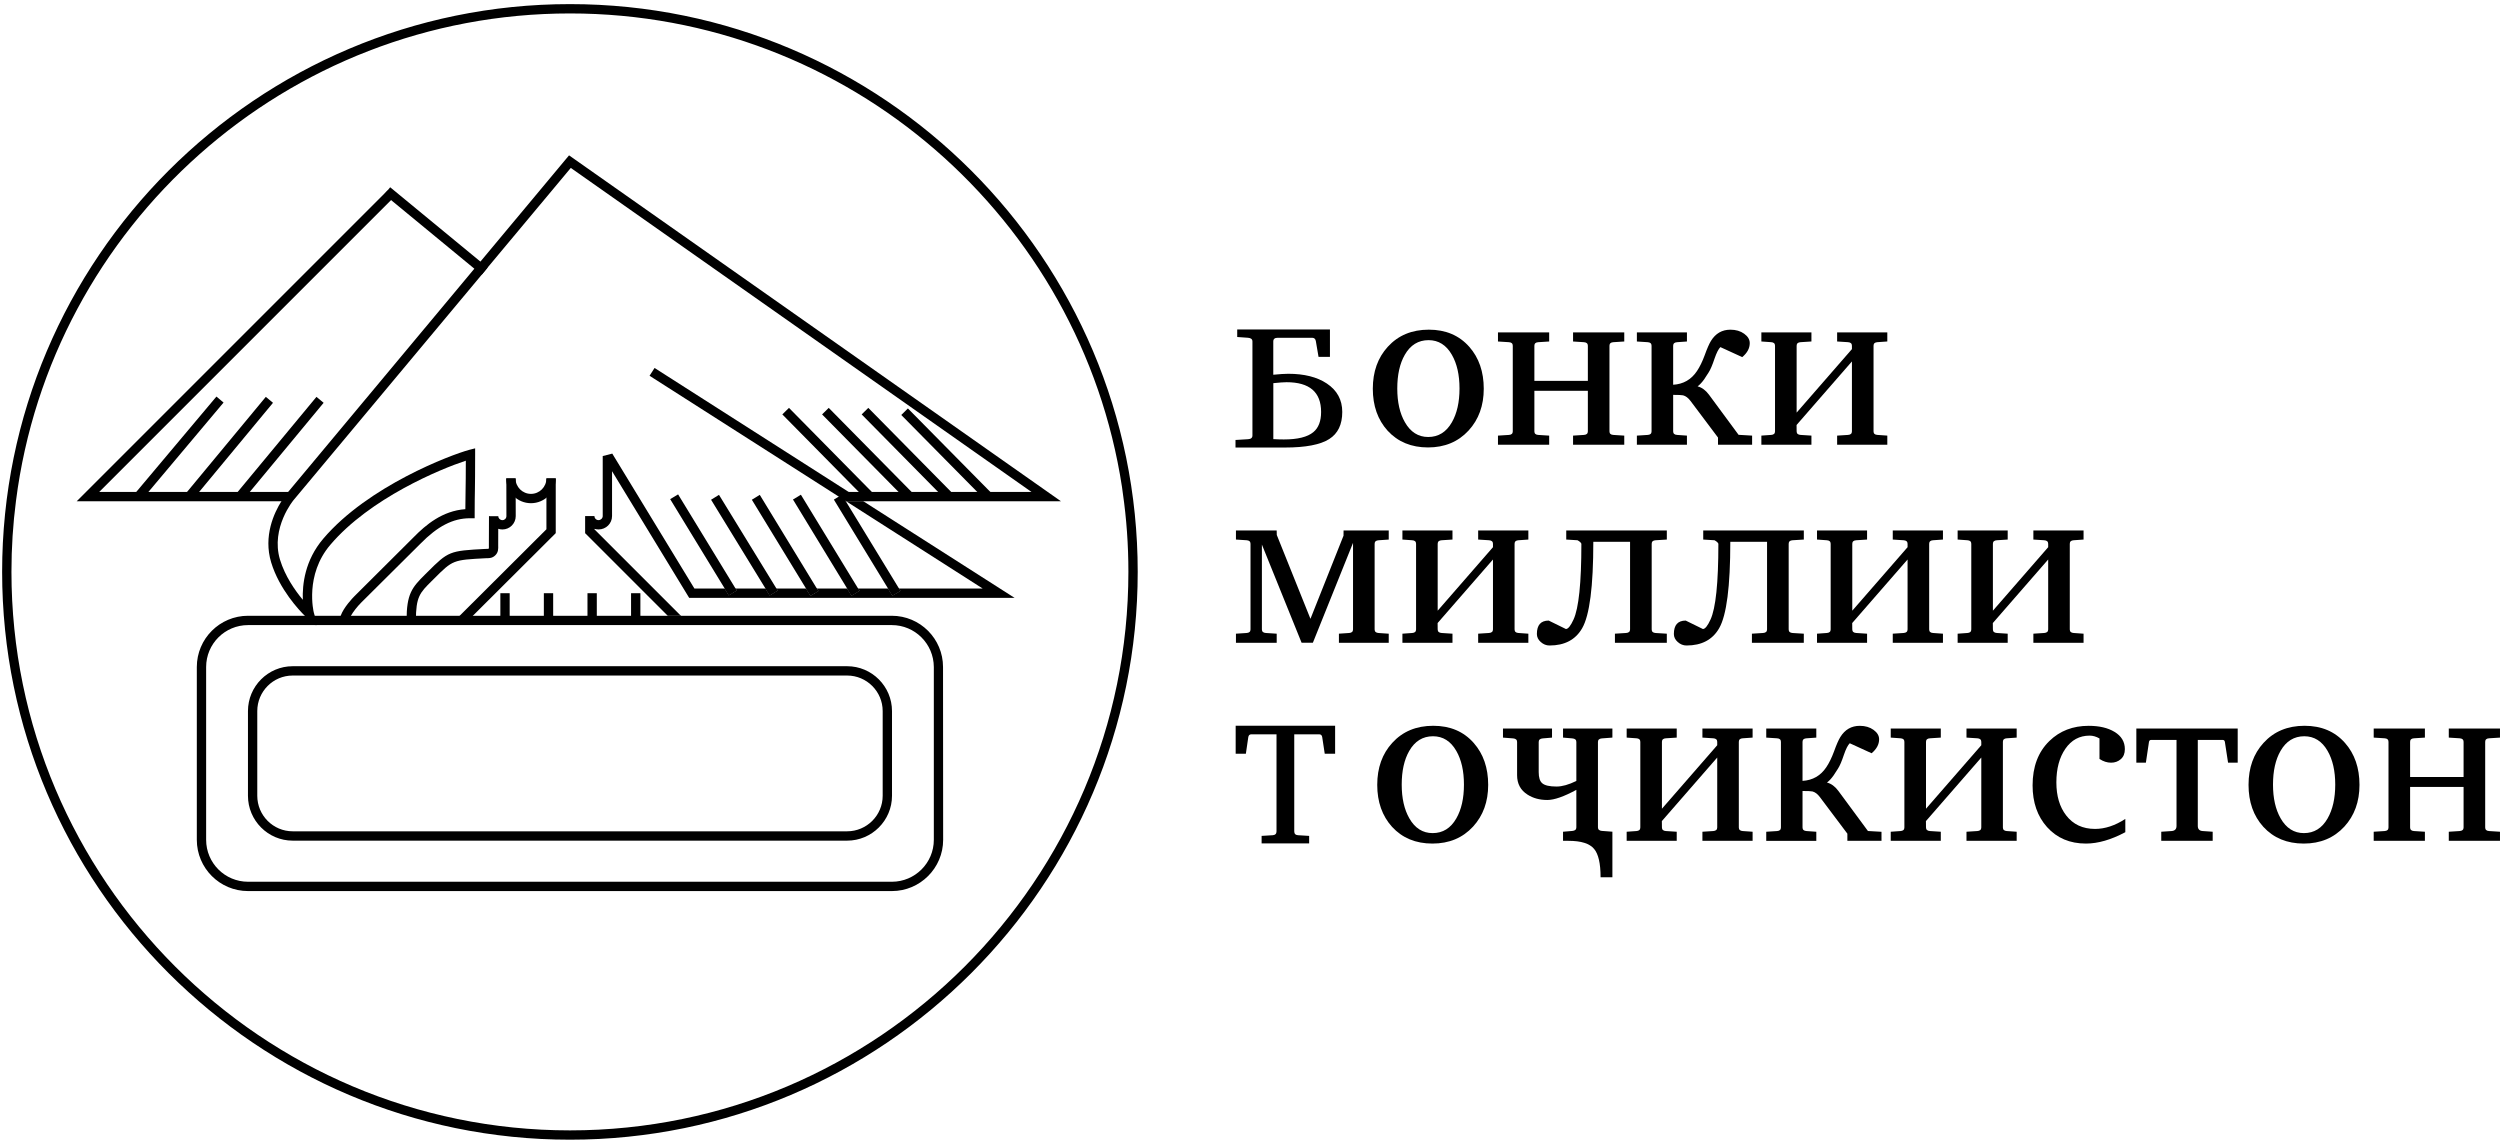 <?xml version="1.0" encoding="utf-8"?>
<!-- Generator: Adobe Illustrator 16.0.0, SVG Export Plug-In . SVG Version: 6.00 Build 0)  -->
<!DOCTYPE svg PUBLIC "-//W3C//DTD SVG 1.1//EN" "http://www.w3.org/Graphics/SVG/1.1/DTD/svg11.dtd">
<svg version="1.1" id="Layer_1" xmlns="http://www.w3.org/2000/svg" xmlns:xlink="http://www.w3.org/1999/xlink" x="0px" y="0px"
	 width="214.582px" height="98.167px" viewBox="-0.585 -0.749 214.582 98.167"
	 enable-background="new -0.585 -0.749 214.582 98.167" xml:space="preserve">
<g id="Layer_3">
	<path fill="none" stroke="#000000" stroke-width="0.8" stroke-miterlimit="10" d="M48.136,101.502"/>
	<polygon points="24.338,42.277 5.997,42.277 32.68,15.594 33.246,16.16 7.929,41.477 24.338,41.477 	"/>
	<path fill="none" stroke="#000000" stroke-width="0.8" stroke-linejoin="round" stroke-miterlimit="10" d="M32.963,15.877"/>
	<path fill="none" stroke="#000000" stroke-width="0.8" stroke-miterlimit="10" d="M19.996,41.877"/>
	<rect x="18.691" y="32.329" transform="matrix(0.77 0.638 -0.638 0.77 28.465 -3.504)" width="0.8" height="10.788"/>
	<rect x="23.037" y="32.33" transform="matrix(0.77 0.638 -0.638 0.77 29.465 -6.277)" width="0.8" height="10.787"/>
	<rect x="14.4" y="32.296" transform="matrix(0.765 0.643 -0.643 0.765 27.742 -0.677)" width="0.8" height="10.854"/>
	<rect x="31.418" y="18.667" transform="matrix(0.772 0.636 -0.636 0.772 20.522 -19.069)" width="10.837" height="0.8"/>
	<path fill="none" stroke="#000000" stroke-width="0.8" stroke-linejoin="round" stroke-miterlimit="10" d="M31.213,52.502"/>
	<path d="M57.858,52.104h-1.13l0.71,0.711l0.56-0.57L57.858,52.104z M53.578,52.104v0.4h0.8v-0.4H53.578z M49.838,52.104v0.4h0.8
		v-0.4H49.838z M46.098,52.104v0.4h0.8v-0.4H46.098z M42.358,52.104v0.4h0.8v-0.4H42.358z M38.868,52.104l-0.13,0.131l0.57,0.56
		l0.69-0.69H38.868z M57.858,52.104h-1.13l0.71,0.711l0.56-0.57L57.858,52.104z M53.578,52.504h0.8v-0.4h-0.8V52.504z
		 M49.838,52.504h0.8v-0.4h-0.8V52.504z M46.098,52.504h0.8v-0.4h-0.8V52.504z M42.358,52.504h0.8v-0.4h-0.8V52.504z M38.738,52.235
		l0.57,0.56l0.69-0.69h-1.13L38.738,52.235z M80.358,56.504c0-2.43-1.97-4.4-4.4-4.4h-55.25c-2.43,0-4.4,1.971-4.4,4.4v14.83
		c0,2.43,1.97,4.4,4.4,4.4h55.26c2.42,0,4.4-1.971,4.4-4.4L80.358,56.504z M79.568,71.334c0,1.99-1.62,3.6-3.6,3.6h-55.26
		c-1.99,0-3.6-1.609-3.6-3.6v-14.83c0-1.99,1.61-3.6,3.6-3.6h55.25c1.99,0,3.6,1.609,3.61,3.6V71.334z M38.868,52.104l-0.13,0.131
		l0.57,0.56l0.69-0.69H38.868z M42.358,52.104v0.4h0.8v-0.4H42.358z M46.098,52.104v0.4h0.8v-0.4H46.098z M49.838,52.104v0.4h0.8
		v-0.4H49.838z M53.578,52.104v0.4h0.8v-0.4H53.578z M57.858,52.104h-1.13l0.71,0.711l0.56-0.57L57.858,52.104z"/>
	<path d="M72.128,56.434h-47.59c-2.12,0-3.84,1.73-3.84,3.851v7.27c0,2.12,1.72,3.851,3.84,3.851h47.59c2.12,0,3.85-1.73,3.85-3.851
		v-7.27C75.978,58.165,74.248,56.434,72.128,56.434z M75.178,67.554c0,1.681-1.37,3.05-3.05,3.05h-47.59
		c-1.68,0-3.04-1.369-3.04-3.05v-7.27c0-1.681,1.36-3.05,3.04-3.05h47.59c1.68,0,3.05,1.369,3.05,3.05V67.554z"/>
	<rect x="75.507" y="37.81" transform="matrix(0.703 0.712 -0.712 0.703 51.182 -46.033)" width="10.305" height="0.8"/>
	<rect x="72.15" y="37.811" transform="matrix(0.702 0.712 -0.712 0.702 50.216 -43.654)" width="10.301" height="0.8"/>
	<rect x="68.752" y="37.811" transform="matrix(0.702 0.712 -0.712 0.702 49.204 -41.235)" width="10.301" height="0.8"/>
	<rect x="65.339" y="37.811" transform="matrix(0.702 0.712 -0.712 0.702 48.188 -38.805)" width="10.301" height="0.8"/>
	<path fill="none" stroke="#000000" stroke-width="0.8" stroke-linejoin="round" stroke-miterlimit="10" d="M51.534,43.549"/>
	<path fill="none" stroke="#000000" stroke-width="0.8" stroke-linejoin="round" stroke-miterlimit="10" d="M51.534,43.549"/>
	<path fill="none" stroke="#000000" stroke-width="0.8" stroke-linejoin="bevel" stroke-miterlimit="10" d="M46.716,39.59"/>
	<path d="M35.113,52.502h-0.8c0-2.275,0.458-2.821,1.587-3.942l0.197-0.195c1.799-1.799,1.893-1.837,4.986-1.999l0.139-0.003
		c0.046,0,0.115,0,0.132-0.007c0.028-0.04,0.026-0.118,0.024-0.17l-0.002-0.121c0.001-1.152,0.009-2.51,0.009-2.51l0.8,0.002
		c0,0.188,0.159,0.34,0.354,0.34c0.191,0,0.342-0.153,0.342-0.348l-0.006-3.234h0.8l0.006,3.234c0,0.633-0.512,1.148-1.142,1.148
		c-0.125,0-0.246-0.02-0.359-0.057c-0.002,0.437-0.003,0.948-0.004,1.425c0.008,0.29,0.018,0.584-0.242,0.844
		c-0.251,0.251-0.525,0.253-0.707,0.254l-0.102,0.002c-2.846,0.149-2.846,0.149-4.462,1.766l-0.199,0.197
		C35.453,50.131,35.113,50.469,35.113,52.502z"/>
	<polygon points="57.998,52.245 57.438,52.815 56.728,52.104 57.858,52.104 	"/>
	<polygon points="39.304,52.799 38.74,52.233 46.316,44.68 46.316,40.315 47.116,40.315 47.116,45.012 	"/>
	<path d="M90.478,42.274h-18.33v-0.8h15.8l-39.54-27.81l-7.13,8.54l-0.51,0.62l-16.12,19.31c-0.03,0.02-2.02,2.43-1.2,5.15
		c0.43,1.42,1.3,2.66,1.96,3.45c-0.05-1.311,0.17-3.38,1.75-5.24c3.86-4.54,10.98-7.21,12.53-7.63l0.51-0.13v0.52
		c0,1.66-0.01,2.4-0.02,3.08c-0.01,0.55-0.02,1.06-0.02,2v0.4h-0.4c-1.46,0-2.78,0.68-4.26,2.19l-5.08,5.05
		c-0.34,0.341-0.69,0.79-0.88,1.13c-0.1,0.171-0.16,0.311-0.16,0.41h-0.8c0-0.13,0.03-0.27,0.08-0.41
		c0.25-0.71,1.02-1.52,1.19-1.689l5.08-5.06c1.03-1.05,2.46-2.26,4.43-2.4c0.01-0.71,0.01-1.16,0.02-1.63
		c0.01-0.6,0.02-1.24,0.02-2.53c-2.17,0.71-8.22,3.21-11.63,7.22c-2.21,2.59-1.43,5.77-1.42,5.8l0.08,0.289l0.2,0.801h-0.18
		l-0.76-0.69c-0.01-0.01-0.05-0.05-0.11-0.11c-0.46-0.449-2.19-2.27-2.89-4.589c-0.68-2.26,0.26-4.25,0.88-5.24
		c0.24-0.39,0.43-0.63,0.46-0.66l0.12-0.14l15.99-19.17l0.52-0.61l7.6-9.11L90.478,42.274z"/>
	<polygon points="62.548,49.764 62.648,49.924 61.968,50.344 61.618,49.764 	"/>
	<polygon points="66.058,49.764 66.158,49.934 65.478,50.354 65.118,49.764 	"/>
	<polygon points="69.528,49.764 69.658,49.974 68.978,50.384 68.598,49.764 	"/>
	<polygon points="72.258,41.475 73.518,42.274 72.148,42.274 72.118,42.325 71.998,42.254 71.408,41.875 55.168,31.504 
		55.598,30.834 	"/>
	<polygon points="73.068,49.764 73.188,49.955 72.498,50.375 72.128,49.764 	"/>
	<polygon points="76.698,49.964 76.008,50.375 75.638,49.764 76.578,49.764 	"/>
	<polygon points="62.648,49.924 61.968,50.344 61.618,49.764 56.938,42.094 57.618,41.685 62.548,49.764 	"/>
	<polygon points="76.698,49.964 76.008,50.375 75.638,49.764 70.988,42.134 71.408,41.875 71.668,41.714 71.998,42.254 
		76.578,49.764 	"/>
	<polygon points="73.188,49.955 72.498,50.375 72.128,49.764 67.478,42.125 68.158,41.714 73.068,49.764 	"/>
	<polygon points="66.158,49.934 65.478,50.354 65.118,49.764 60.448,42.145 61.128,41.725 66.058,49.764 	"/>
	<polygon points="69.658,49.974 68.978,50.384 68.598,49.764 63.948,42.145 64.628,41.725 69.528,49.764 	"/>
	<path d="M44.99,42.442c-1.173,0-2.127-0.954-2.127-2.127h0.8c0,0.732,0.595,1.327,1.327,1.327c0.731,0,1.327-0.595,1.327-1.327h0.8
		C47.117,41.488,46.163,42.442,44.99,42.442z"/>
	<rect x="53.581" y="50.168" width="0.8" height="2.334"/>
	<rect x="49.84" y="50.168" width="0.8" height="2.334"/>
	<rect x="46.095" y="50.168" width="0.8" height="2.334"/>
	<rect x="42.362" y="50.168" width="0.8" height="2.334"/>
	<g id="Layer_2">
		<path d="M48.338-0.396c-26.88,0-48.74,21.86-48.74,48.73s21.86,48.74,48.74,48.74c26.87,0,48.73-21.87,48.73-48.74
			S75.208-0.396,48.338-0.396z M48.338,96.275c-26.43,0-47.94-21.511-47.94-47.94c0-2.07,0.13-4.1,0.39-6.1
			c3-23.56,23.18-41.83,47.55-41.83c23.95,0,43.86,17.66,47.38,40.64c0.03,0.17,0.05,0.35,0.07,0.52c0.32,2.21,0.48,4.47,0.48,6.77
			C96.268,74.764,74.768,96.275,48.338,96.275z"/>
		<path d="M50.438,44.645v0.04l7.42,7.419h-1.13l-7.09-7.089v-1.47h0.8c0,0.2,0.16,0.35,0.35,0.35s0.36-0.16,0.36-0.35v-5.15
			l0.82-0.21l7.05,11.58h2.6l0.35,0.58l0.68-0.42l-0.1-0.16h2.57l0.36,0.59l0.68-0.42l-0.1-0.17h2.54l0.38,0.62l0.68-0.41
			l-0.13-0.21h2.6l0.37,0.61l0.69-0.42l-0.12-0.19h2.57l0.37,0.61l0.69-0.41l-0.12-0.2h7.18l-11.64-7.439l0.03-0.05h1.37
			l12.98,8.291h-27.93l-6.62-10.871v3.85c0,0.64-0.52,1.15-1.16,1.15C50.668,44.694,50.548,44.674,50.438,44.645z"/>
	</g>
</g>
<g id="Layer_4">
	<g>
		<path d="M114.625,34.61c0,1.077-0.372,1.852-1.116,2.324c-0.761,0.487-2.03,0.73-3.807,0.73h-4.24v-0.649l1.081-0.066
			c0.249-0.015,0.372-0.121,0.372-0.317V28.56c0-0.192-0.124-0.297-0.372-0.317l-0.934-0.066v-0.649h7.959v2.354h-0.979
			l-0.232-1.358c-0.035-0.187-0.139-0.28-0.312-0.28h-2.968c-0.248,0-0.372,0.106-0.372,0.317v2.855
			c0.548-0.054,0.978-0.082,1.289-0.082c1.366,0,2.469,0.278,3.305,0.834C114.186,32.758,114.625,33.573,114.625,34.61z
			 M112.809,34.61c0-1.702-0.988-2.553-2.967-2.553c-0.23,0-0.609,0.027-1.134,0.081v4.803c0.329,0.02,0.628,0.029,0.899,0.029
			c1.188,0,2.033-0.209,2.535-0.627C112.587,35.98,112.809,35.402,112.809,34.61z"/>
		<path d="M126.77,32.617c0,1.445-0.434,2.64-1.299,3.584c-0.893,0.97-2.055,1.455-3.486,1.455s-2.588-0.479-3.467-1.436
			c-0.847-0.938-1.271-2.139-1.271-3.604c0-1.465,0.431-2.666,1.289-3.604c0.892-0.977,2.063-1.465,3.517-1.465
			c1.452,0,2.609,0.492,3.477,1.475C126.355,29.961,126.77,31.159,126.77,32.617z M124.689,32.598c0-1.172-0.219-2.135-0.654-2.891
			c-0.48-0.84-1.148-1.26-2.002-1.26c-0.879,0-1.561,0.42-2.041,1.26c-0.43,0.749-0.645,1.712-0.645,2.891
			c0,1.166,0.217,2.129,0.653,2.891c0.481,0.846,1.149,1.27,2.002,1.27c0.872,0,1.55-0.42,2.031-1.26
			C124.471,34.736,124.689,33.77,124.689,32.598z"/>
		<path d="M138.83,37.422h-4.395v-0.781l0.928-0.059c0.228-0.013,0.342-0.114,0.342-0.303v-3.486h-4.59v3.486
			c0,0.189,0.109,0.29,0.332,0.303l0.938,0.059v0.781h-4.395v-0.781l0.938-0.059c0.223-0.013,0.332-0.114,0.332-0.303v-7.354
			c0-0.189-0.109-0.29-0.332-0.303l-0.938-0.059v-0.781h4.395v0.781l-0.938,0.059c-0.223,0.013-0.332,0.114-0.332,0.303v3.018h4.59
			v-3.018c0-0.189-0.114-0.29-0.342-0.303l-0.928-0.059v-0.781h4.395v0.781l-0.938,0.059c-0.223,0.013-0.332,0.114-0.332,0.303
			v7.354c0,0.189,0.109,0.29,0.332,0.303l0.938,0.059V37.422z"/>
		<path d="M149.807,37.422h-2.931v-0.615l-2.362-3.145c-0.195-0.26-0.408-0.42-0.636-0.479c-0.116-0.026-0.399-0.039-0.851-0.039
			v3.135c0,0.189,0.115,0.29,0.343,0.303l0.84,0.059v0.781h-4.297v-0.781l0.928-0.059c0.222-0.013,0.332-0.114,0.332-0.303v-7.354
			c0-0.189-0.11-0.29-0.332-0.303l-0.928-0.059v-0.781h4.297v0.781l-0.84,0.059c-0.228,0.013-0.343,0.114-0.343,0.303v3.35
			c0.873-0.052,1.554-0.443,2.041-1.172c0.242-0.358,0.463-0.811,0.664-1.357c0.209-0.58,0.389-0.99,0.537-1.23
			c0.397-0.645,0.955-0.967,1.67-0.967c0.47,0,0.863,0.116,1.183,0.347s0.479,0.5,0.479,0.806c0,0.443-0.215,0.843-0.646,1.201
			l-1.875-0.859c-0.163,0.163-0.329,0.489-0.498,0.977c-0.188,0.567-0.36,0.971-0.519,1.211c-0.228,0.358-0.354,0.554-0.381,0.586
			c-0.183,0.254-0.367,0.453-0.557,0.596c0.363,0.091,0.688,0.329,0.975,0.713l2.541,3.445l1.162,0.068v0.782H149.807z"/>
		<path d="M161.408,37.422h-4.307v-0.781l0.928-0.059c0.228-0.013,0.342-0.114,0.342-0.304v-6.004l-4.751,5.454l0.005,0.549
			c0,0.189,0.113,0.291,0.342,0.304l0.928,0.059v0.781h-4.297V36.64l0.84-0.059c0.223-0.013,0.332-0.114,0.332-0.303v-7.354
			c0-0.189-0.109-0.29-0.332-0.303l-0.84-0.059v-0.781h4.297v0.781l-0.928,0.059c-0.229,0.013-0.342,0.114-0.342,0.303v5.742
			l4.746-5.449v-0.293c0-0.189-0.114-0.29-0.342-0.303l-0.928-0.059v-0.781h4.307v0.781l-0.85,0.059
			c-0.223,0.013-0.332,0.114-0.332,0.303v7.354c0,0.189,0.109,0.29,0.332,0.303l0.85,0.059V37.422z"/>
		<path d="M118.615,54.422h-4.277v-0.781l0.879-0.059c0.221-0.015,0.332-0.115,0.332-0.304v-7.432l-3.447,8.575h-0.967l-3.408-8.429
			v7.287c0,0.188,0.114,0.289,0.342,0.303l0.929,0.06v0.78H105.5v-0.78l0.918-0.06c0.221-0.014,0.332-0.115,0.332-0.303v-7.354
			c0-0.189-0.111-0.29-0.332-0.303l-0.918-0.059v-0.781h3.496l0.009,0.387l2.89,7.198l2.838-7.137l0.004-0.447h3.877v0.781
			l-0.868,0.059c-0.228,0.013-0.343,0.114-0.343,0.303v7.355c0,0.188,0.115,0.288,0.343,0.303l0.868,0.059v0.779H118.615z"/>
		<path d="M130.598,54.422h-4.308v-0.781l0.928-0.059c0.228-0.015,0.343-0.115,0.343-0.306v-6.003l-4.752,5.455l0.006,0.549
			c0,0.189,0.113,0.291,0.342,0.305l0.928,0.06v0.78h-4.297v-0.78l0.84-0.06c0.223-0.014,0.332-0.115,0.332-0.303v-7.354
			c0-0.189-0.109-0.29-0.332-0.303l-0.84-0.059v-0.781h4.297v0.781l-0.928,0.059c-0.229,0.013-0.342,0.114-0.342,0.303v5.743
			l4.746-5.45v-0.293c0-0.189-0.115-0.29-0.343-0.303l-0.928-0.059v-0.781h4.308v0.781l-0.851,0.059
			c-0.222,0.013-0.332,0.114-0.332,0.303v7.354c0,0.188,0.11,0.289,0.332,0.303l0.851,0.06V54.422z"/>
		<path d="M142.482,54.422h-4.453v-0.781l0.957-0.059c0.228-0.015,0.342-0.115,0.342-0.304v-7.52h-3.154
			c0,3.833-0.318,6.305-0.957,7.414c-0.566,0.988-1.501,1.484-2.803,1.484c-0.28,0-0.53-0.101-0.752-0.3
			c-0.223-0.196-0.332-0.428-0.332-0.688c0-0.77,0.339-1.151,1.016-1.151l1.475,0.724c0.188,0,0.408-0.271,0.654-0.812
			c0.449-0.972,0.674-3.14,0.674-6.504c-0.031-0.098-0.144-0.199-0.332-0.303l-0.967-0.059v-0.781h8.633v0.781l-0.967,0.059
			c-0.222,0.013-0.332,0.114-0.332,0.303v7.354c0,0.188,0.11,0.289,0.332,0.304l0.967,0.059V54.422L142.482,54.422z"/>
		<path d="M154.24,54.422h-4.453v-0.781l0.957-0.059c0.229-0.015,0.342-0.115,0.342-0.304v-7.52h-3.154
			c0,3.833-0.318,6.305-0.957,7.414c-0.565,0.988-1.5,1.484-2.803,1.484c-0.279,0-0.529-0.101-0.752-0.3
			c-0.223-0.196-0.332-0.428-0.332-0.688c0-0.77,0.34-1.151,1.016-1.151l1.476,0.724c0.188,0,0.407-0.271,0.653-0.812
			c0.449-0.972,0.675-3.14,0.675-6.504c-0.032-0.098-0.144-0.199-0.332-0.303l-0.968-0.059v-0.781h8.634v0.781l-0.968,0.059
			c-0.221,0.013-0.332,0.114-0.332,0.303v7.354c0,0.188,0.111,0.289,0.332,0.304l0.968,0.059L154.24,54.422L154.24,54.422z"/>
		<path d="M166.184,54.422h-4.308v-0.781l0.929-0.059c0.227-0.015,0.342-0.115,0.342-0.306v-6.003l-4.752,5.455l0.006,0.549
			c0,0.189,0.113,0.291,0.342,0.305l0.928,0.06v0.78h-4.297v-0.78l0.84-0.06c0.223-0.014,0.332-0.115,0.332-0.303v-7.354
			c0-0.189-0.109-0.29-0.332-0.303l-0.84-0.059v-0.781h4.297v0.781l-0.928,0.059c-0.229,0.013-0.342,0.114-0.342,0.303v5.743
			l4.746-5.45v-0.293c0-0.189-0.115-0.29-0.342-0.303l-0.929-0.059v-0.781h4.308v0.781l-0.851,0.059
			c-0.222,0.013-0.332,0.114-0.332,0.303v7.354c0,0.188,0.11,0.289,0.332,0.303l0.851,0.06V54.422z"/>
		<path d="M178.253,54.422h-4.308v-0.781l0.929-0.059c0.228-0.015,0.342-0.115,0.342-0.306v-6.003l-4.751,5.455l0.006,0.549
			c0,0.189,0.113,0.291,0.342,0.305l0.928,0.06v0.78h-4.297v-0.78l0.84-0.06c0.222-0.014,0.332-0.115,0.332-0.303v-7.354
			c0-0.189-0.11-0.29-0.332-0.303l-0.84-0.059v-0.781h4.297v0.781l-0.928,0.059c-0.229,0.013-0.342,0.114-0.342,0.303v5.743
			l4.745-5.45v-0.293c0-0.189-0.114-0.29-0.342-0.303l-0.929-0.059v-0.781h4.308v0.781l-0.851,0.059
			c-0.221,0.013-0.332,0.114-0.332,0.303v7.354c0,0.188,0.111,0.289,0.332,0.303l0.851,0.06V54.422z"/>
		<path d="M114.01,63.948h-0.889l-0.214-1.41c-0.024-0.172-0.107-0.258-0.25-0.258h-2.153v8.327c0,0.207,0.105,0.317,0.316,0.332
			l0.963,0.058v0.647h-4.08v-0.647l0.963-0.058c0.21-0.015,0.316-0.125,0.316-0.332V62.28h-2.168c-0.147,0-0.233,0.086-0.257,0.258
			l-0.206,1.41h-0.875v-2.404h8.536v2.404H114.01z"/>
		<path d="M127.15,66.618c0,1.445-0.434,2.639-1.299,3.584c-0.893,0.969-2.055,1.455-3.486,1.455s-2.588-0.479-3.467-1.436
			c-0.846-0.938-1.271-2.139-1.271-3.604c0-1.466,0.431-2.666,1.289-3.604c0.892-0.978,2.063-1.466,3.517-1.466
			s2.609,0.49,3.477,1.476C126.736,63.961,127.15,65.159,127.15,66.618z M125.07,66.598c0-1.172-0.219-2.137-0.654-2.891
			c-0.48-0.84-1.148-1.261-2.002-1.261c-0.879,0-1.561,0.421-2.041,1.261c-0.43,0.748-0.645,1.711-0.645,2.891
			c0,1.164,0.217,2.129,0.653,2.891c0.481,0.846,1.149,1.27,2.002,1.27c0.872,0,1.55-0.42,2.031-1.26
			C124.852,68.737,125.07,67.77,125.07,66.598z"/>
		<path d="M137.814,74.547h-1.017c0-1.187-0.187-1.996-0.557-2.432c-0.384-0.464-1.116-0.693-2.197-0.693h-0.469v-0.781l0.801-0.068
			c0.228-0.02,0.342-0.121,0.342-0.303v-3.223c-1.067,0.578-1.897,0.869-2.489,0.869c-0.658,0-1.225-0.154-1.699-0.459
			c-0.6-0.379-0.898-0.937-0.898-1.67v-2.853c0-0.185-0.109-0.283-0.332-0.304l-0.879-0.067v-0.78h4.209v0.78l-0.801,0.067
			c-0.229,0.021-0.342,0.119-0.342,0.304v2.588c0,0.47,0.101,0.787,0.303,0.957c0.215,0.188,0.625,0.283,1.23,0.283
			c0.48,0,1.047-0.16,1.698-0.479v-3.35c0-0.184-0.114-0.283-0.342-0.303l-0.801-0.068v-0.781h4.237v0.781l-0.908,0.068
			c-0.221,0.02-0.332,0.119-0.332,0.303v7.334c0,0.182,0.111,0.283,0.332,0.303l0.908,0.068v3.908H137.814z"/>
		<path d="M149.846,71.422h-4.308v-0.781l0.928-0.059c0.228-0.015,0.343-0.115,0.343-0.306v-6.004l-4.752,5.455l0.006,0.549
			c0,0.188,0.113,0.291,0.342,0.306l0.928,0.059v0.781h-4.297v-0.781l0.84-0.059c0.223-0.015,0.332-0.115,0.332-0.304v-7.354
			c0-0.188-0.109-0.291-0.332-0.303l-0.84-0.059v-0.781h4.297v0.781l-0.928,0.059c-0.229,0.012-0.342,0.113-0.342,0.303v5.742
			l4.746-5.449v-0.293c0-0.188-0.115-0.291-0.343-0.303l-0.928-0.059v-0.781h4.308v0.781l-0.851,0.059
			c-0.222,0.012-0.332,0.113-0.332,0.303v7.354c0,0.188,0.11,0.289,0.332,0.304l0.851,0.059V71.422z"/>
		<path d="M160.91,71.422h-2.93v-0.615l-2.363-3.145c-0.195-0.263-0.407-0.42-0.635-0.479c-0.117-0.026-0.4-0.039-0.851-0.039v3.135
			c0,0.188,0.114,0.289,0.343,0.304l0.84,0.059v0.781h-4.297v-0.781l0.928-0.059c0.222-0.015,0.332-0.115,0.332-0.304v-7.354
			c0-0.188-0.11-0.291-0.332-0.303l-0.928-0.059v-0.781h4.297v0.781l-0.84,0.059c-0.229,0.012-0.343,0.113-0.343,0.303v3.351
			c0.872-0.053,1.554-0.442,2.041-1.172c0.241-0.358,0.462-0.812,0.664-1.356c0.208-0.58,0.388-0.99,0.537-1.23
			c0.397-0.645,0.954-0.967,1.67-0.967c0.47,0,0.862,0.115,1.183,0.346c0.318,0.232,0.479,0.5,0.479,0.807
			c0,0.441-0.215,0.842-0.645,1.201l-1.875-0.859c-0.164,0.162-0.33,0.488-0.498,0.978c-0.188,0.565-0.361,0.972-0.519,1.211
			c-0.228,0.358-0.354,0.556-0.381,0.586c-0.183,0.257-0.368,0.453-0.558,0.599c0.363,0.09,0.688,0.328,0.975,0.713l2.541,3.445
			l1.163,0.067L160.91,71.422L160.91,71.422z"/>
		<path d="M172.512,71.422h-4.308v-0.781l0.928-0.059c0.228-0.015,0.343-0.115,0.343-0.306v-6.004l-4.752,5.455l0.006,0.549
			c0,0.188,0.113,0.291,0.342,0.306l0.928,0.059v0.781h-4.297v-0.781l0.84-0.059c0.223-0.015,0.332-0.115,0.332-0.304v-7.354
			c0-0.188-0.109-0.291-0.332-0.303l-0.84-0.059v-0.781h4.297v0.781l-0.928,0.059c-0.229,0.012-0.342,0.113-0.342,0.303v5.742
			l4.746-5.449v-0.293c0-0.188-0.115-0.291-0.343-0.303l-0.928-0.059v-0.781h4.308v0.781l-0.851,0.059
			c-0.222,0.012-0.332,0.113-0.332,0.303v7.354c0,0.188,0.11,0.289,0.332,0.304l0.851,0.059V71.422z"/>
		<path d="M181.837,70.68c-1.218,0.65-2.344,0.977-3.379,0.977c-1.38,0-2.493-0.473-3.34-1.416c-0.827-0.926-1.24-2.117-1.24-3.574
			c0-1.608,0.481-2.881,1.445-3.817c0.892-0.867,2.015-1.3,3.368-1.3c0.912,0,1.65,0.173,2.218,0.519
			c0.593,0.356,0.889,0.853,0.889,1.483c0,0.371-0.114,0.656-0.347,0.859c-0.23,0.201-0.51,0.303-0.835,0.303
			c-0.339,0-0.671-0.106-0.996-0.321v-1.759c-0.286-0.163-0.565-0.243-0.841-0.243c-0.871,0-1.566,0.373-2.084,1.123
			c-0.518,0.748-0.776,1.711-0.776,2.891c0,1.164,0.28,2.109,0.84,2.832c0.593,0.772,1.419,1.162,2.479,1.162
			c0.854,0,1.72-0.287,2.599-0.858V70.68z"/>
		<path d="M191.486,64.713h-0.83l-0.273-1.777c-0.02-0.117-0.08-0.176-0.186-0.176h-2.139v7.383c0,0.273,0.139,0.42,0.42,0.439
			l0.858,0.059v0.781h-4.414v-0.781l0.89-0.059c0.279-0.021,0.42-0.166,0.42-0.439V62.76h-2.178c-0.104,0-0.166,0.059-0.187,0.176
			l-0.265,1.777h-0.819v-2.93h8.7v2.93H191.486z"/>
		<path d="M201.936,66.618c0,1.445-0.434,2.639-1.299,3.584c-0.893,0.969-2.055,1.455-3.486,1.455c-1.433,0-2.588-0.479-3.467-1.436
			c-0.848-0.938-1.271-2.139-1.271-3.604c0-1.466,0.43-2.666,1.289-3.604c0.892-0.978,2.063-1.466,3.516-1.466
			c1.453,0,2.61,0.49,3.478,1.476C201.521,63.961,201.936,65.159,201.936,66.618z M199.855,66.598c0-1.172-0.219-2.137-0.654-2.891
			c-0.48-0.84-1.149-1.261-2.002-1.261c-0.879,0-1.561,0.421-2.041,1.261c-0.43,0.748-0.645,1.711-0.645,2.891
			c0,1.164,0.217,2.129,0.653,2.891c0.481,0.846,1.149,1.27,2.002,1.27c0.872,0,1.55-0.42,2.031-1.26
			C199.637,68.737,199.855,67.77,199.855,66.598z"/>
		<path d="M213.996,71.422h-4.395v-0.781l0.928-0.059c0.228-0.015,0.342-0.115,0.342-0.304v-3.485h-4.59v3.485
			c0,0.188,0.109,0.289,0.332,0.304l0.938,0.059v0.781h-4.395v-0.781l0.938-0.059c0.223-0.015,0.332-0.115,0.332-0.304v-7.354
			c0-0.188-0.109-0.291-0.332-0.303l-0.938-0.059v-0.781h4.395v0.781l-0.938,0.059c-0.223,0.012-0.332,0.113-0.332,0.303v3.019h4.59
			v-3.019c0-0.188-0.114-0.291-0.342-0.303l-0.928-0.059v-0.781h4.395v0.781l-0.938,0.059c-0.223,0.012-0.332,0.113-0.332,0.303
			v7.354c0,0.188,0.109,0.289,0.332,0.304l0.938,0.059V71.422z"/>
	</g>
</g>
<path fill="none" stroke="#000000" stroke-width="0.8" stroke-linejoin="round" stroke-miterlimit="10" d="M51.534,38.272"/>
<line fill="none" x1="51.148" y1="38.395" x2="50.688" y2="38.515"/>
<line fill="none" x1="52.268" y1="38.104" x2="51.968" y2="38.185"/>
</svg>
